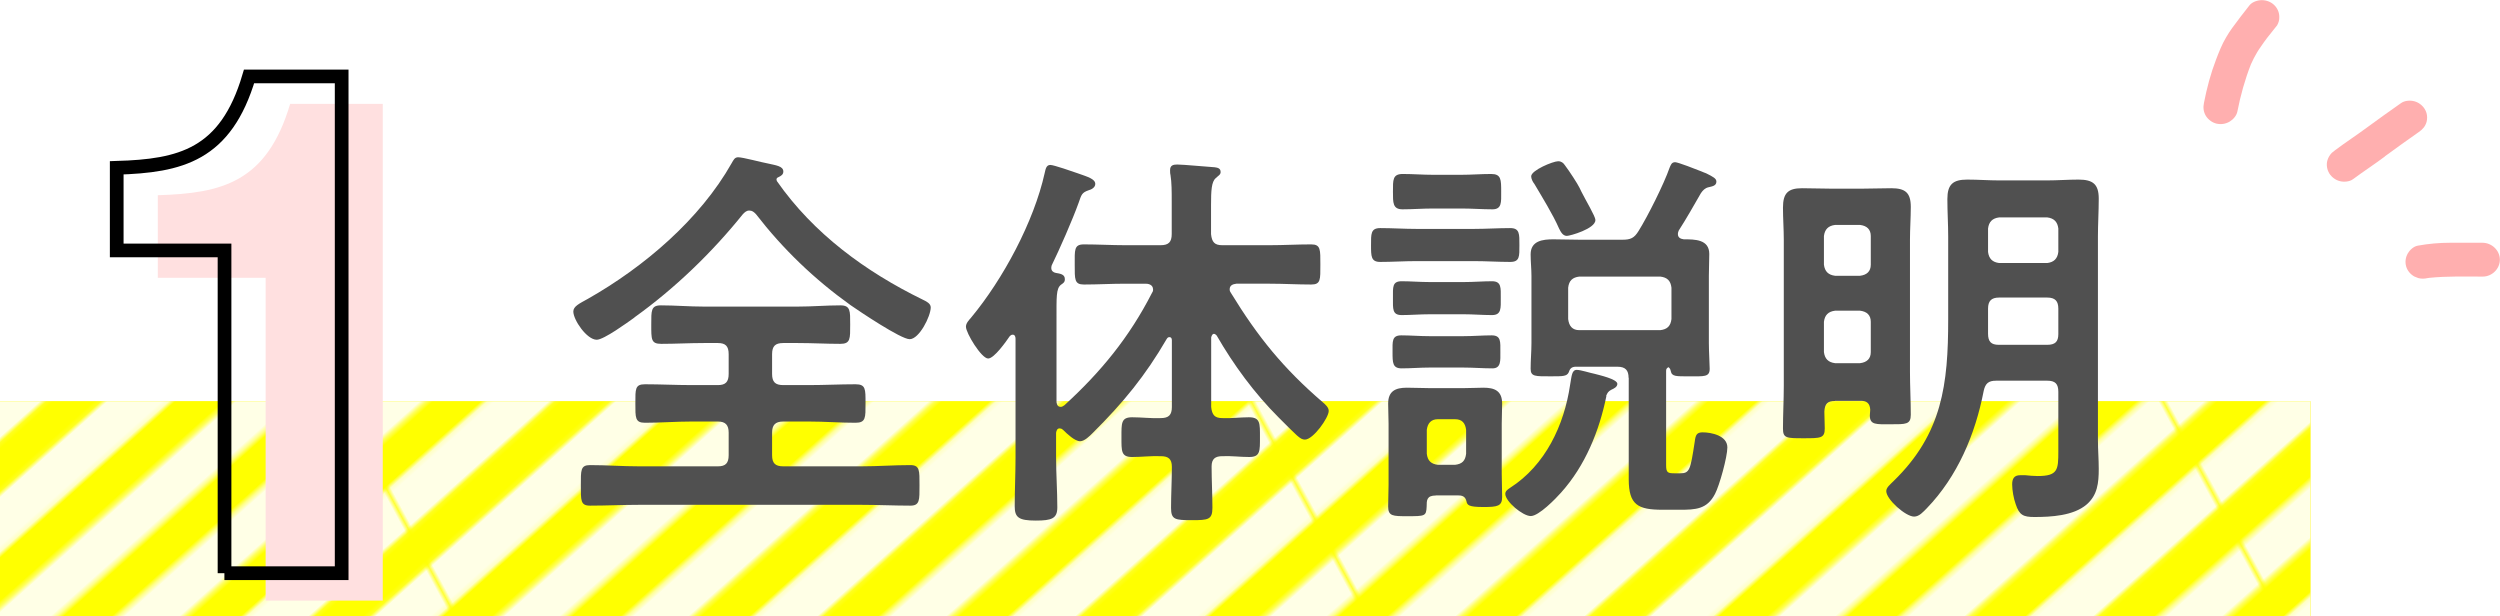 <?xml version="1.0" encoding="UTF-8"?><svg id="_レイヤー_2" xmlns="http://www.w3.org/2000/svg" xmlns:xlink="http://www.w3.org/1999/xlink" viewBox="0 0 182.49 45"><defs><style>.cls-1,.cls-2,.cls-3{fill:none;}.cls-4{fill:url(#_新規パターンスウォッチ_2);opacity:.9;}.cls-5{fill:#ffe0e0;}.cls-6{fill:#ffafaf;}.cls-7{fill:#fff13f;}.cls-8{fill:#ff0;}.cls-9{fill:#505050;}.cls-2{stroke:#fff;stroke-width:10px;}.cls-3{stroke:#000;stroke-miterlimit:10;}</style><pattern id="_新規パターンスウォッチ_2" x="0" y="0" width="187.48" height="187.48" patternTransform="translate(-4779.85 -7858.47) rotate(-41.78) scale(.32 .33) skewX(-13.74)" patternUnits="userSpaceOnUse" viewBox="0 0 187.48 187.48"><g><rect class="cls-1" width="187.48" height="187.48"/><g><line class="cls-2" x1="-.65" y1="178.11" x2="188.13" y2="178.11"/><line class="cls-2" x1="-.65" y1="140.61" x2="188.13" y2="140.61"/><line class="cls-2" x1="-.65" y1="103.12" x2="188.13" y2="103.12"/><line class="cls-2" x1="-.65" y1="65.62" x2="188.13" y2="65.62"/><line class="cls-2" x1="-.65" y1="28.12" x2="188.13" y2="28.12"/><line class="cls-2" x1="-.65" y1="159.36" x2="188.13" y2="159.36"/><line class="cls-2" x1="-.65" y1="121.86" x2="188.13" y2="121.86"/><line class="cls-2" x1="-.65" y1="84.37" x2="188.13" y2="84.37"/><line class="cls-2" x1="-.65" y1="46.87" x2="188.13" y2="46.87"/><line class="cls-2" x1="-.65" y1="9.38" x2="188.13" y2="9.38"/></g></g></pattern></defs><g id="_文字"><g><rect class="cls-7" y="29.29" width="168.65" height="15.7"/><g><rect class="cls-8" y="29.29" width="168.65" height="15.7"/><rect class="cls-4" y="29.29" width="168.65" height="15.7"/></g><path class="cls-9" d="M46.31,23.18c-.49,.35-2.23,1.62-2.75,1.62-.73,0-1.71-1.45-1.71-2.06,0-.38,.44-.58,1.07-.93,4.09-2.32,8.18-5.8,10.5-9.92,.12-.2,.2-.41,.46-.41,.35,0,1.74,.38,2.2,.46,.49,.12,1.1,.17,1.1,.58,0,.23-.17,.32-.35,.41-.09,.03-.15,.09-.15,.17,0,.06,.03,.09,.03,.12,2.67,3.83,6.47,6.61,10.62,8.64,.29,.14,.61,.29,.61,.58,0,.64-.84,2.32-1.54,2.32-.64,0-3.66-2.03-4.32-2.49-2.64-1.89-4.93-4.09-6.9-6.64-.15-.15-.26-.26-.49-.26-.2,0-.32,.12-.46,.26-2.26,2.81-4.96,5.42-7.92,7.54Zm6.88,2.67c0-.58-.23-.81-.78-.81h-1.04c-1.04,0-2.06,.06-3.1,.06-.75,0-.73-.32-.73-1.42,0-.99-.03-1.39,.7-1.39,1.04,0,2.09,.09,3.13,.09h6.87c1.04,0,2.09-.09,3.1-.09,.75,0,.72,.41,.72,1.39,0,1.04,.03,1.42-.72,1.42-1.02,0-2.06-.06-3.1-.06h-1.07c-.58,0-.81,.23-.81,.81v1.45c0,.58,.23,.81,.81,.81h1.89c1.13,0,2.26-.06,3.39-.06,.75,0,.73,.35,.73,1.39s.03,1.42-.73,1.42c-1.13,0-2.26-.09-3.39-.09h-1.89c-.58,0-.81,.26-.81,.81v1.65c0,.58,.23,.81,.81,.81h5.71c1.19,0,2.38-.09,3.57-.09,.7,0,.67,.41,.67,1.48s.03,1.48-.67,1.48c-1.19,0-2.38-.06-3.57-.06h-16.24c-1.19,0-2.38,.06-3.57,.06-.7,0-.67-.38-.67-1.48s-.03-1.48,.67-1.48c1.19,0,2.38,.09,3.57,.09h5.77c.55,0,.78-.23,.78-.81v-1.65c0-.55-.23-.81-.78-.81h-1.94c-1.13,0-2.26,.09-3.39,.09-.73,0-.7-.38-.7-1.42s-.03-1.39,.7-1.39c1.13,0,2.26,.06,3.39,.06h1.94c.55,0,.78-.23,.78-.81v-1.45Z"/><path class="cls-9" d="M77.35,31.27c-.17,0-.23,.14-.26,.32v1.77c0,1.22,.09,2.47,.09,3.68,0,.81-.41,.96-1.57,.96-1.25,0-1.54-.23-1.54-1.04,0-1.19,.06-2.41,.06-3.6v-8.64c0-.15-.06-.29-.2-.29-.12,0-.17,.06-.23,.12-.26,.38-1.13,1.62-1.57,1.62-.49,0-1.62-1.86-1.62-2.32,0-.26,.2-.46,.38-.67,2.32-2.79,4.58-6.99,5.37-10.56,.06-.23,.09-.58,.41-.58,.26,0,1.65,.49,2,.61,.73,.26,1.28,.41,1.28,.78,0,.26-.29,.41-.49,.46-.49,.17-.52,.32-.72,.9-.46,1.28-1.39,3.39-1.97,4.58-.03,.09-.03,.15-.03,.2,0,.2,.15,.32,.32,.35,.32,.06,.67,.09,.67,.46,0,.23-.12,.29-.29,.41-.35,.29-.32,.84-.32,2.64v5.92c.03,.2,.09,.35,.32,.35,.09,0,.17-.06,.26-.12,2.67-2.44,4.73-4.96,6.38-8.18,.06-.09,.09-.15,.09-.26,0-.41-.43-.43-.55-.43h-1.48c-1.02,0-2,.06-3.02,.06-.7,0-.67-.38-.67-1.45s-.06-1.48,.67-1.48c1.02,0,2,.06,3.02,.06h2.58c.58,0,.81-.23,.81-.81v-2.38c0-.72,0-1.39-.09-1.94-.03-.09-.03-.26-.03-.35,0-.35,.23-.41,.52-.41,.44,0,2.21,.17,2.73,.2,.2,.03,.44,.06,.44,.35,0,.2-.17,.26-.35,.44-.32,.26-.35,.93-.35,1.97v2.12c.06,.58,.26,.81,.81,.81h3.48c1.02,0,2-.06,3.02-.06,.7,0,.67,.38,.67,1.48s.03,1.45-.67,1.45c-1.02,0-2-.06-3.02-.06h-2.44c-.26,.03-.49,.12-.49,.41,0,.12,.03,.17,.09,.26,1.97,3.22,3.83,5.51,6.7,7.98,.2,.17,.44,.38,.44,.64,0,.49-1.13,2.09-1.74,2.09-.35,0-.58-.29-1.92-1.62-1.77-1.77-3.28-3.83-4.52-5.98-.06-.06-.12-.12-.2-.12-.12,0-.17,.15-.2,.26v5.08c.06,.58,.26,.81,.81,.81,.67,.03,1.3-.06,1.94-.06,.84,0,.81,.44,.81,1.45s.03,1.45-.78,1.45c-.67,0-1.3-.09-1.97-.06-.52,0-.78,.2-.78,.75,0,1.02,.06,2.03,.06,3.02,0,.87-.32,.9-1.48,.9-1.25,0-1.54-.03-1.54-.9,0-.99,.06-2,.06-2.99,0-.58-.26-.78-.81-.78-.7-.03-1.39,.06-2.09,.06-.81,0-.78-.43-.78-1.45s-.03-1.45,.78-1.45c.7,0,1.39,.09,2.09,.06,.58,0,.81-.23,.81-.81v-4.87c0-.15-.06-.23-.17-.23-.09,0-.14,.03-.2,.12-1.57,2.7-3.16,4.64-5.4,6.87-.23,.23-.61,.61-.93,.61-.38,0-.96-.55-1.22-.81-.06-.06-.14-.12-.23-.12Z"/><path class="cls-9" d="M103.39,19.06c-.87,0-1.77,.06-2.64,.06-.67,0-.67-.41-.67-1.22s-.03-1.25,.67-1.25c.87,0,1.77,.06,2.64,.06h4.21c.87,0,1.77-.06,2.64-.06,.7,0,.67,.44,.67,1.25s.03,1.22-.67,1.22c-.87,0-1.77-.06-2.64-.06h-4.21Zm1.42,17.11c-.67,0-.67,.35-.67,.81-.03,.7-.12,.7-1.42,.7-1.04,0-1.39,0-1.39-.7,0-.52,.03-1.04,.03-1.57v-4.47c0-.49-.03-.99-.03-1.48,0-.9,.52-1.16,1.36-1.16,.52,0,1.04,.03,1.57,.03h2.67c.52,0,.93-.03,1.36-.03,.81,0,1.36,.23,1.36,1.16,0,.49-.03,.96-.03,1.48v3.63c0,.58,.03,1.13,.03,1.71,0,.67-.35,.73-1.36,.73-1.13,0-1.19-.15-1.25-.44-.09-.35-.32-.41-.64-.41h-1.6Zm-.46-9.34c-.67,0-1.36,.06-2.03,.06s-.67-.41-.67-1.19-.06-1.22,.64-1.22c.64,0,1.36,.06,2.06,.06h2.47c.7,0,1.42-.06,2.06-.06,.7,0,.64,.46,.64,1.22,0,.61,.06,1.19-.58,1.19-.7,0-1.42-.06-2.12-.06h-2.47Zm.03-3.89c-.73,0-1.42,.06-2.06,.06-.7,0-.64-.46-.64-1.25s-.06-1.22,.64-1.22c.64,0,1.33,.06,2.06,.06h2.47c.7,0,1.42-.06,2.06-.06,.7,0,.64,.49,.64,1.22s.06,1.25-.64,1.25-1.39-.06-2.06-.06h-2.47Zm.23-7.72c-.75,0-1.51,.06-2.23,.06s-.7-.49-.7-1.28c0-.87-.03-1.3,.72-1.3s1.45,.06,2.21,.06h2.06c.73,0,1.45-.06,2.18-.06s.73,.41,.73,1.3c0,.75,.06,1.28-.64,1.28-.75,0-1.51-.06-2.26-.06h-2.06Zm-.46,17.9c.06,.52,.32,.75,.81,.81h1.25c.52-.06,.75-.29,.81-.81v-1.74c-.06-.49-.29-.78-.81-.78h-1.25c-.49,0-.75,.29-.81,.78v1.74Zm13.11-4.21c-.52,2.55-1.54,5.08-3.31,7.05-.38,.43-1.62,1.71-2.21,1.71s-1.86-1.07-1.86-1.62c0-.2,.17-.32,.35-.44,2.58-1.65,3.95-4.58,4.38-7.51,.12-.67,.12-1.1,.49-1.1,.29,0,.99,.23,1.31,.29,.32,.09,1.65,.38,1.65,.73,0,.23-.26,.35-.44,.43-.23,.12-.29,.23-.38,.46Zm1.62-1.33c0-.55-.23-.81-.81-.81h-3.1c-.29,.03-.38,.17-.46,.41-.14,.29-.41,.29-1.3,.29-1.13,0-1.48,.03-1.48-.55,0-.64,.06-1.25,.06-1.88v-4.9c0-.52-.06-1.04-.06-1.57,0-.99,.87-1.1,1.65-1.1,.64,0,1.31,.03,1.97,.03h3.07c.61,0,.87-.12,1.19-.64,.67-1.07,1.86-3.45,2.26-4.61,.09-.2,.14-.41,.41-.41,.2,0,1.54,.52,1.91,.67,.12,.06,.23,.09,.35,.14,.52,.26,.75,.38,.75,.61,0,.32-.35,.35-.58,.41-.26,.06-.41,.23-.55,.43-.52,.9-1.04,1.83-1.62,2.73-.03,.09-.06,.14-.06,.26,0,.26,.2,.35,.43,.38,.81,0,1.86,0,1.86,1.07,0,.52-.03,1.07-.03,1.6v4.9c0,.61,.06,1.59,.06,1.88,0,.61-.41,.55-1.45,.55-.99,0-1.31,.03-1.39-.38-.03-.14-.06-.2-.17-.29-.15,.09-.17,.15-.17,.29v6.88c0,.55,.14,.58,.64,.58h.38c.7,0,.75-.23,1.07-2.32,.06-.49,.15-.67,.58-.67,.61,0,1.8,.23,1.8,1.1,0,.7-.58,2.79-.9,3.39-.58,1.13-1.42,1.16-2.58,1.16h-1.25c-1.8,0-2.47-.35-2.47-2.23v-7.4Zm-4.5-10.36c-.32,0-.46-.32-.58-.55-.43-.99-1.25-2.32-1.8-3.25-.12-.14-.23-.38-.23-.55,0-.44,1.6-1.1,1.97-1.1,.23,0,.38,.12,.49,.29,.35,.46,.93,1.36,1.07,1.65l.14,.29c.32,.64,1.02,1.8,1.02,2.06,0,.64-1.86,1.16-2.09,1.16Zm6.82,6.88c.49-.06,.75-.29,.81-.81v-2.29c-.06-.52-.32-.75-.81-.81h-5.92c-.49,.06-.75,.29-.81,.81v2.29c.06,.52,.32,.81,.81,.81h5.92Z"/><path class="cls-9" d="M133.95,29.27c-.55,0-.75,.2-.78,.78,0,.41,.03,.81,.03,1.22,0,.72-.29,.72-1.54,.72s-1.51,0-1.51-.7c0-1.04,.06-2.09,.06-3.13v-10.65c0-.78-.06-1.57-.06-2.35,0-1.04,.35-1.42,1.39-1.42,.67,0,1.33,.03,2,.03h2.52c.67,0,1.33-.03,2-.03,1.01,0,1.42,.32,1.42,1.36,0,.81-.06,1.62-.06,2.41v9.63c0,1.04,.06,2.09,.06,3.13,0,.72-.35,.7-1.48,.7-1.04,0-1.51,.06-1.51-.64,0-.14,.03-.29,.03-.43-.03-.46-.26-.64-.67-.64h-1.91Zm2.61-12.04c0-.49-.29-.75-.78-.81h-1.83c-.49,.06-.75,.32-.81,.81v2.09c.06,.49,.32,.75,.81,.81h1.83c.49-.06,.78-.32,.78-.81v-2.09Zm-.78,9.28c.49-.06,.78-.32,.78-.81v-2.21c0-.49-.29-.75-.78-.81h-1.83c-.49,.06-.75,.32-.81,.81v2.21c.06,.49,.32,.75,.81,.81h1.83Zm9.92,1.28c-.55,0-.78,.2-.9,.75-.61,3.16-1.91,6.24-4.15,8.56-.26,.26-.55,.61-.93,.61-.61,0-2.03-1.25-2.03-1.86,0-.26,.26-.46,.55-.75,3.54-3.45,3.97-7.05,3.97-11.78v-6.06c0-.9-.06-1.8-.06-2.73,0-1.07,.41-1.42,1.45-1.42,.78,0,1.57,.06,2.32,.06h3.51c.75,0,1.54-.06,2.29-.06,1.04,0,1.48,.32,1.48,1.39,0,.93-.06,1.86-.06,2.76v14.82c0,.73,.06,1.45,.06,2.15,0,1.02-.09,1.92-.9,2.61-.96,.81-2.58,.9-3.8,.9-.81,0-1.1-.14-1.36-.93-.15-.41-.26-1.02-.26-1.45,0-.41,.14-.67,.58-.67h.38c.29,.03,.61,.06,.9,.06,1.48,0,1.51-.46,1.51-1.8v-4.35c0-.58-.23-.81-.81-.81h-3.74Zm3.74-8.59c.49-.06,.75-.32,.81-.81v-1.71c-.06-.49-.32-.75-.81-.81h-3.51c-.49,.06-.75,.32-.81,.81v1.71c.06,.49,.32,.75,.81,.81h3.51Zm-3.51,2.52c-.58,0-.81,.26-.81,.81v1.83c0,.58,.23,.81,.78,.81h3.54c.58,0,.81-.23,.81-.78v-1.86c0-.55-.23-.81-.81-.81h-3.51Z"/><path class="cls-5" d="M19.39,43.84V20.28h-7.87v-6.03c4.65-.14,7.96-.92,9.66-6.67h6.76V43.84h-8.56Z"/><path class="cls-3" d="M16.39,41.84V18.28h-7.87v-6.03c4.65-.14,7.96-.92,9.66-6.67h6.76V41.84h-8.56Z"/><path class="cls-6" d="M163.32,8.14c.23-1.18,.55-2.33,.99-3.45,.13-.3,.28-.58,.45-.87,.08-.14,.18-.28,.27-.41,.14-.22,.3-.42,.45-.63,.18-.23,.36-.46,.54-.68,.06-.08,.13-.17,.2-.25,.11-.19,.17-.4,.16-.62,0-.33-.14-.64-.38-.87-.24-.23-.57-.35-.9-.35-.3,0-.7,.13-.89,.37-.43,.54-.85,1.09-1.26,1.65-.17,.23-.32,.47-.46,.71-.3,.5-.51,1.05-.72,1.59-.4,1.04-.68,2.1-.89,3.18-.07,.33-.04,.65,.14,.95,.17,.27,.45,.48,.76,.56,.33,.08,.68,.03,.97-.14,.27-.16,.51-.44,.57-.74Z"/><path class="cls-6" d="M174.09,11.41c.82-.6,1.64-1.19,2.47-1.77,.28-.19,.48-.42,.57-.74,.03-.11,.04-.22,.04-.33,0-.22-.06-.43-.18-.62-.17-.27-.45-.48-.76-.56-.31-.08-.71-.05-.97,.14-.83,.58-1.65,1.17-2.47,1.77-.77,.57-1.57,1.09-2.33,1.66-.08,.07-.17,.13-.25,.2-.15,.16-.26,.34-.32,.55-.09,.32-.03,.67,.14,.95,.17,.27,.45,.48,.76,.56,.3,.08,.72,.05,.97-.14,.77-.57,1.57-1.09,2.33-1.66Z"/><path class="cls-6" d="M175.76,18.5c-.17,.29-.21,.63-.12,.95,.09,.31,.31,.57,.59,.73,.1,.04,.2,.08,.3,.12,.23,.06,.45,.05,.67,0,.05,0,.09-.02,.14-.02,1.29-.13,2.59-.09,3.89-.09,.69,0,1.26-.58,1.25-1.25s-.59-1.22-1.28-1.22c-.78,0-1.56,0-2.34,0-.8,0-1.58,.07-2.36,.21-.31,.05-.6,.32-.75,.58Z"/></g></g></svg>